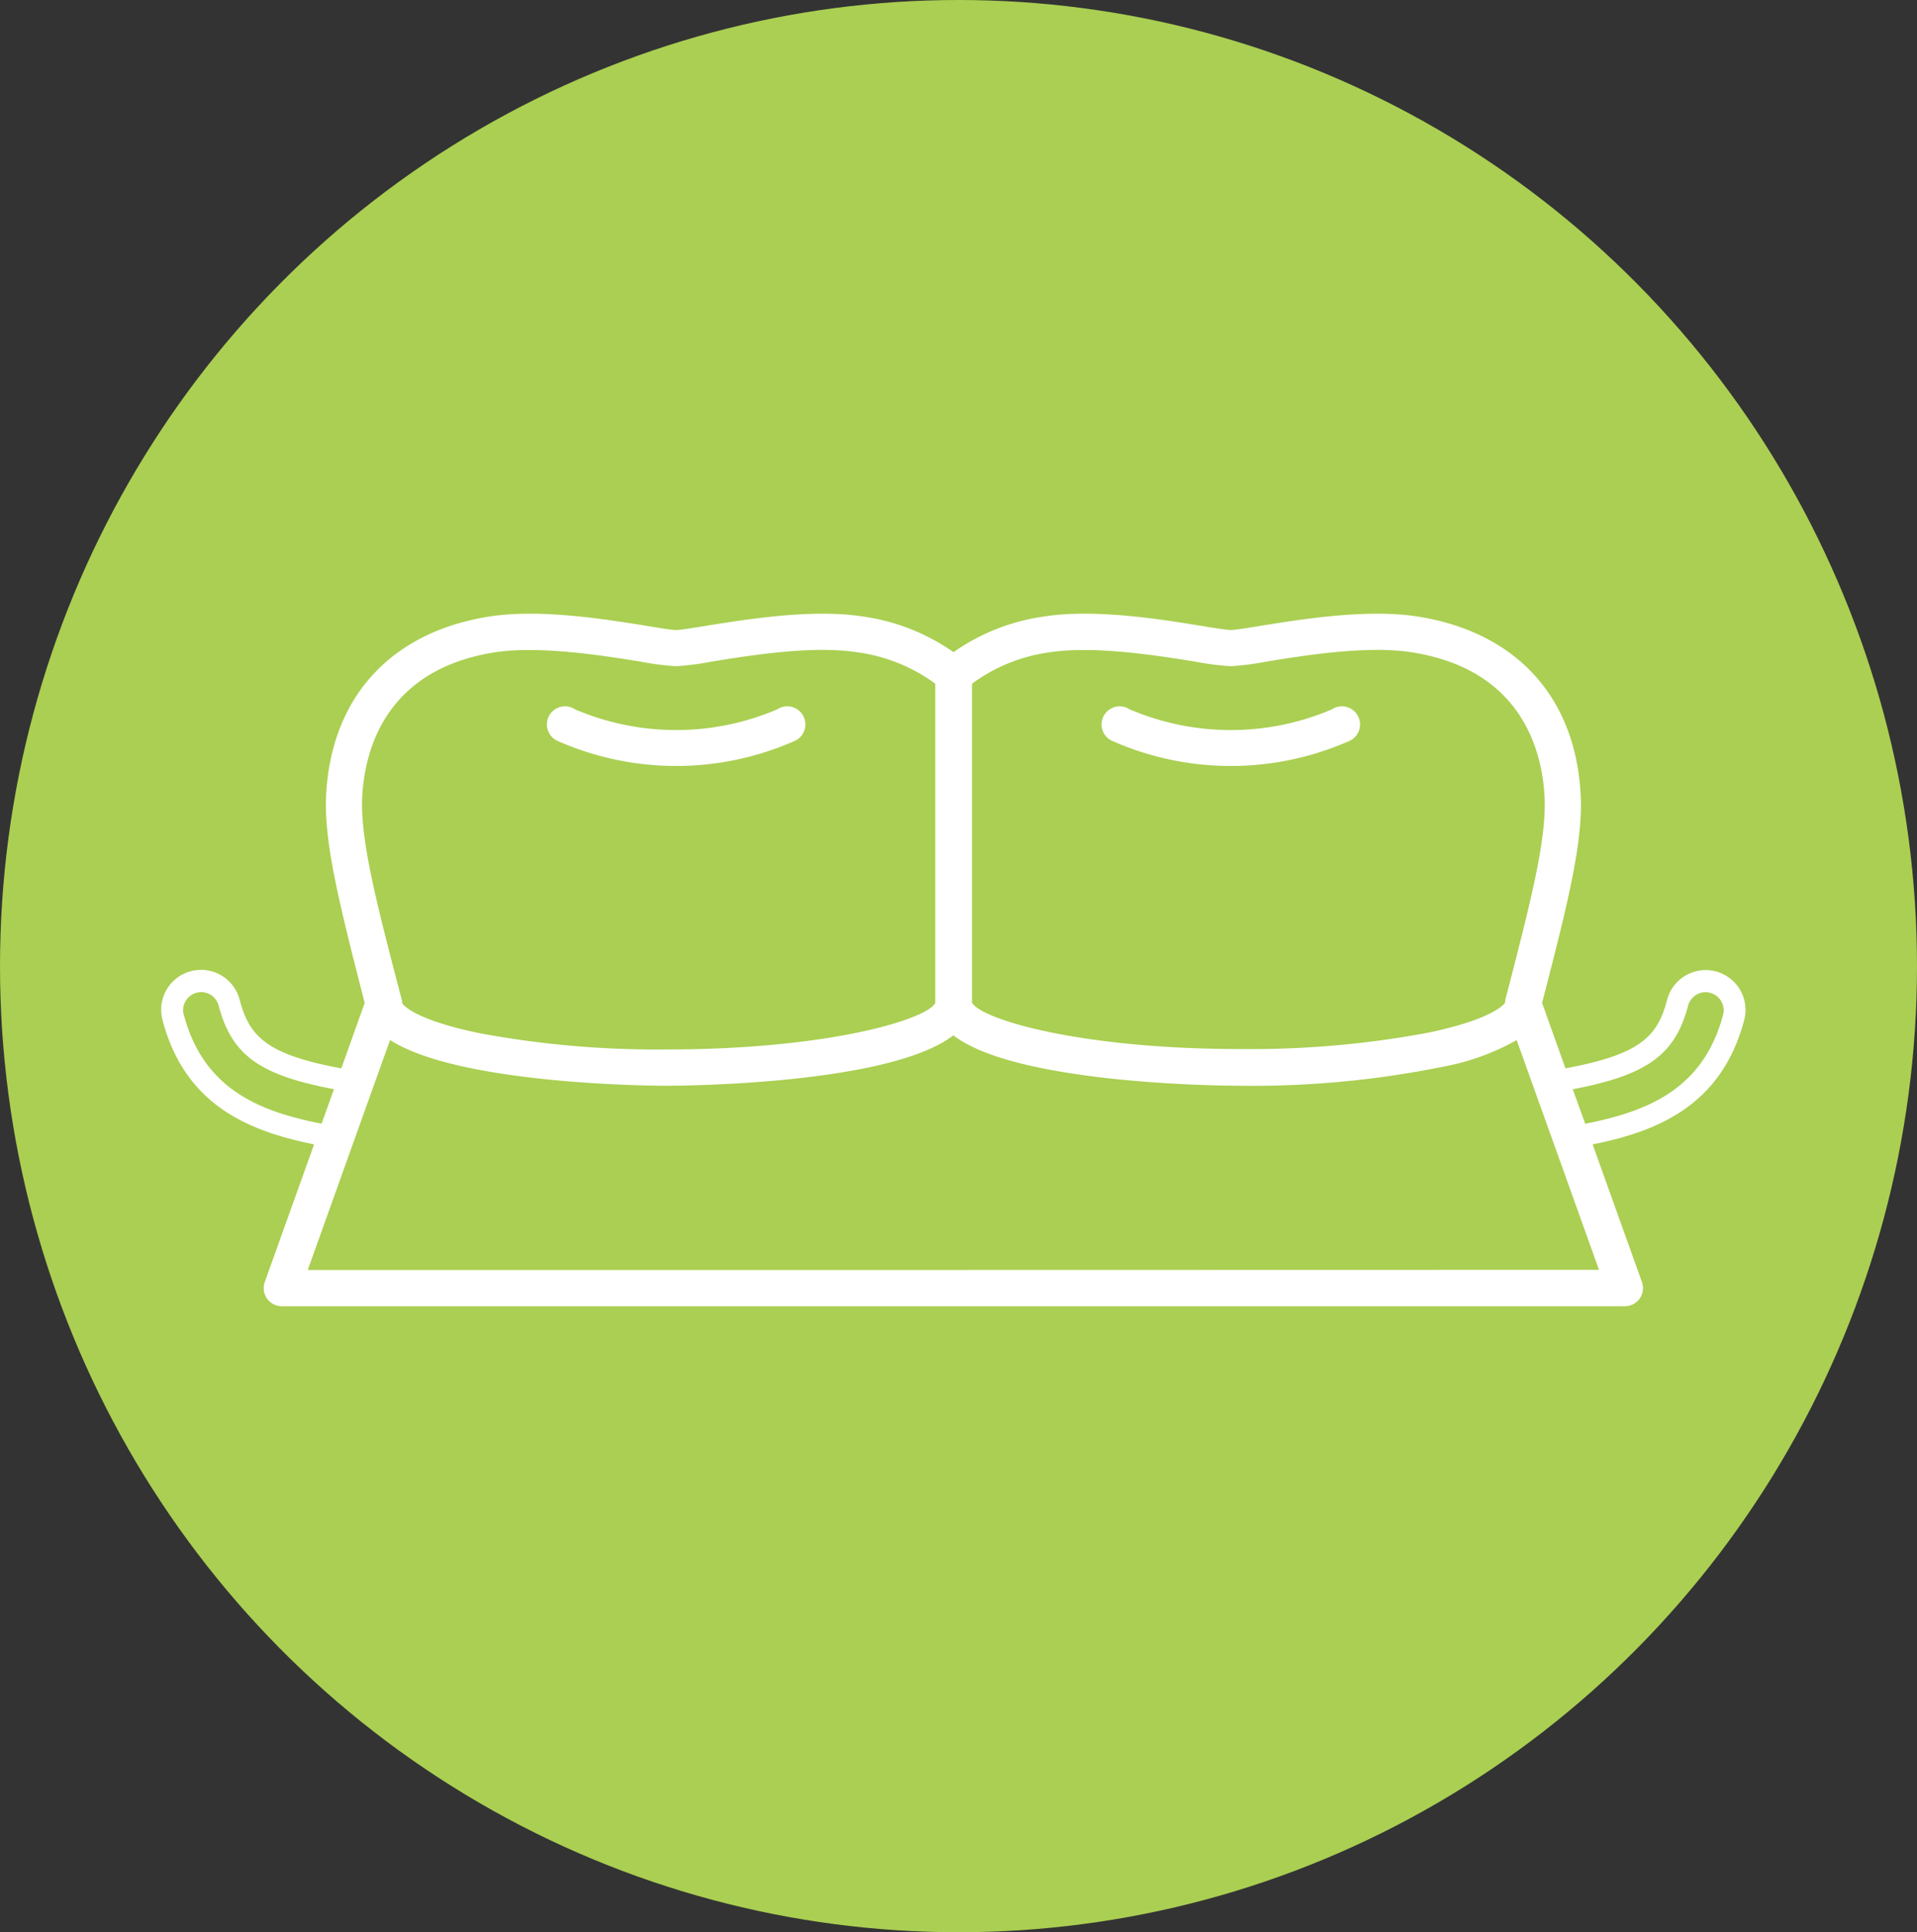 <svg xmlns="http://www.w3.org/2000/svg" width="123" height="124" viewBox="0 0 123 124">
  <rect x="0" y="0" width="123" height="124" fill="#333333" stroke="none"/>
  <g id="アイコン入れ歯義歯" transform="translate(-0.308 0)">
    <ellipse id="Ellipse_50" data-name="Ellipse 50" cx="61.5" cy="62" rx="61.5" ry="62" transform="translate(0.308 0)" fill="#aacf52"/>
    <path id="Path_157" data-name="Path 157" d="M87.505,112.784a18.8,18.8,0,0,0,15.046,0,1.163,1.163,0,1,0-1.039-2.062,16.5,16.5,0,0,1-12.968,0,1.163,1.163,0,1,0-1.039,2.062Z" transform="translate(-51.337 -65.199)" fill="#fff"/>
    <path id="Path_158" data-name="Path 158" d="M173.815,112.784a18.8,18.8,0,0,0,15.046,0,1.163,1.163,0,1,0-1.039-2.062,16.493,16.493,0,0,1-12.968,0,1.163,1.163,0,1,0-1.039,2.062Z" transform="translate(-102.058 -65.199)" fill="#fff"/>
    <path id="Path_159" data-name="Path 159" d="M128.019,120.249a2.556,2.556,0,0,0-4.68.639c-.619,2.346-1.691,3.5-6.523,4.4l-1.5-4.2c1.6-6.185,2.651-10.308,2.474-13.384-.334-6.28-4.185-10.461-10.552-11.426-3.208-.487-7.422.2-9.958.606-.825.136-1.649.272-1.934.272s-1.117-.136-1.938-.272c-2.528-.412-6.758-1.093-9.958-.606a13.331,13.331,0,0,0-5.9,2.3,13.331,13.331,0,0,0-5.9-2.3c-3.2-.487-7.422.2-9.958.606-.825.136-1.649.272-1.938.272s-1.113-.136-1.934-.272c-2.536-.408-6.75-1.093-9.958-.606-6.366.965-10.218,5.146-10.564,11.43-.165,3.06.887,7.187,2.474,13.38l-1.5,4.2c-4.828-.891-5.9-2.062-6.523-4.4a2.558,2.558,0,1,0-4.948,1.3c1.451,5.525,5.62,7.146,9.723,7.979L33.36,139a1.163,1.163,0,0,0,1.093,1.554H120.63A1.163,1.163,0,0,0,121.723,139l-3.163-8.832c4.123-.825,8.271-2.474,9.723-7.979A2.532,2.532,0,0,0,128.019,120.249ZM83.8,98.576c2.837-.412,6.845.219,9.236.606a18.118,18.118,0,0,0,2.309.3,18.173,18.173,0,0,0,2.3-.3c2.392-.388,6.391-1.035,9.236-.606,7.092,1.076,8.428,6.263,8.593,9.257.148,2.758-.907,6.841-2.507,13.021a1.09,1.09,0,0,0-.025.173v.045h0c-.078.124-.825,1.068-4.948,1.93a62.115,62.115,0,0,1-12.007,1.047h0c-10.383,0-16.7-1.926-17.248-2.981V100.6A10.906,10.906,0,0,1,83.8,98.576Zm-44.185,9.257c.165-2.994,1.5-8.181,8.593-9.257,2.841-.412,6.845.219,9.236.606a18.175,18.175,0,0,0,2.3.3,18.117,18.117,0,0,0,2.309-.3c2.392-.388,6.4-1.035,9.236-.606a10.906,10.906,0,0,1,5.092,2.025v20.493c-.544,1.056-6.865,2.981-17.248,2.981a62.158,62.158,0,0,1-12.011-1.047c-4.156-.862-4.886-1.806-4.948-1.93h0v-.045a1.093,1.093,0,0,0-.025-.173h0C40.526,114.674,39.471,110.592,39.615,107.833ZM28.16,121.853a1.159,1.159,0,0,1,.825-1.418,1.13,1.13,0,0,1,.878.12,1.154,1.154,0,0,1,.54.709c.825,3.15,2.6,4.461,7.4,5.36l-.8,2.214c-3.868-.763-7.562-2.14-8.84-7.006Zm49.389,16.374H36.118L41.4,123.469c4.482,2.886,17.087,2.936,17.73,2.936s14.3-.041,18.411-3.237c4.123,3.191,17.73,3.237,18.411,3.237h0a61.545,61.545,0,0,0,13.079-1.237,15.118,15.118,0,0,0,4.655-1.695l5.282,14.745Zm49.385-16.394c-1.278,4.866-4.973,6.243-8.849,7.01l-.8-2.214c4.8-.915,6.568-2.227,7.4-5.36a1.142,1.142,0,0,1,.54-.709,1.13,1.13,0,0,1,.878-.12,1.159,1.159,0,0,1,.825,1.418Z" transform="translate(-16.064 -56.727)" fill="#fff"/>
  </g>
</svg>
